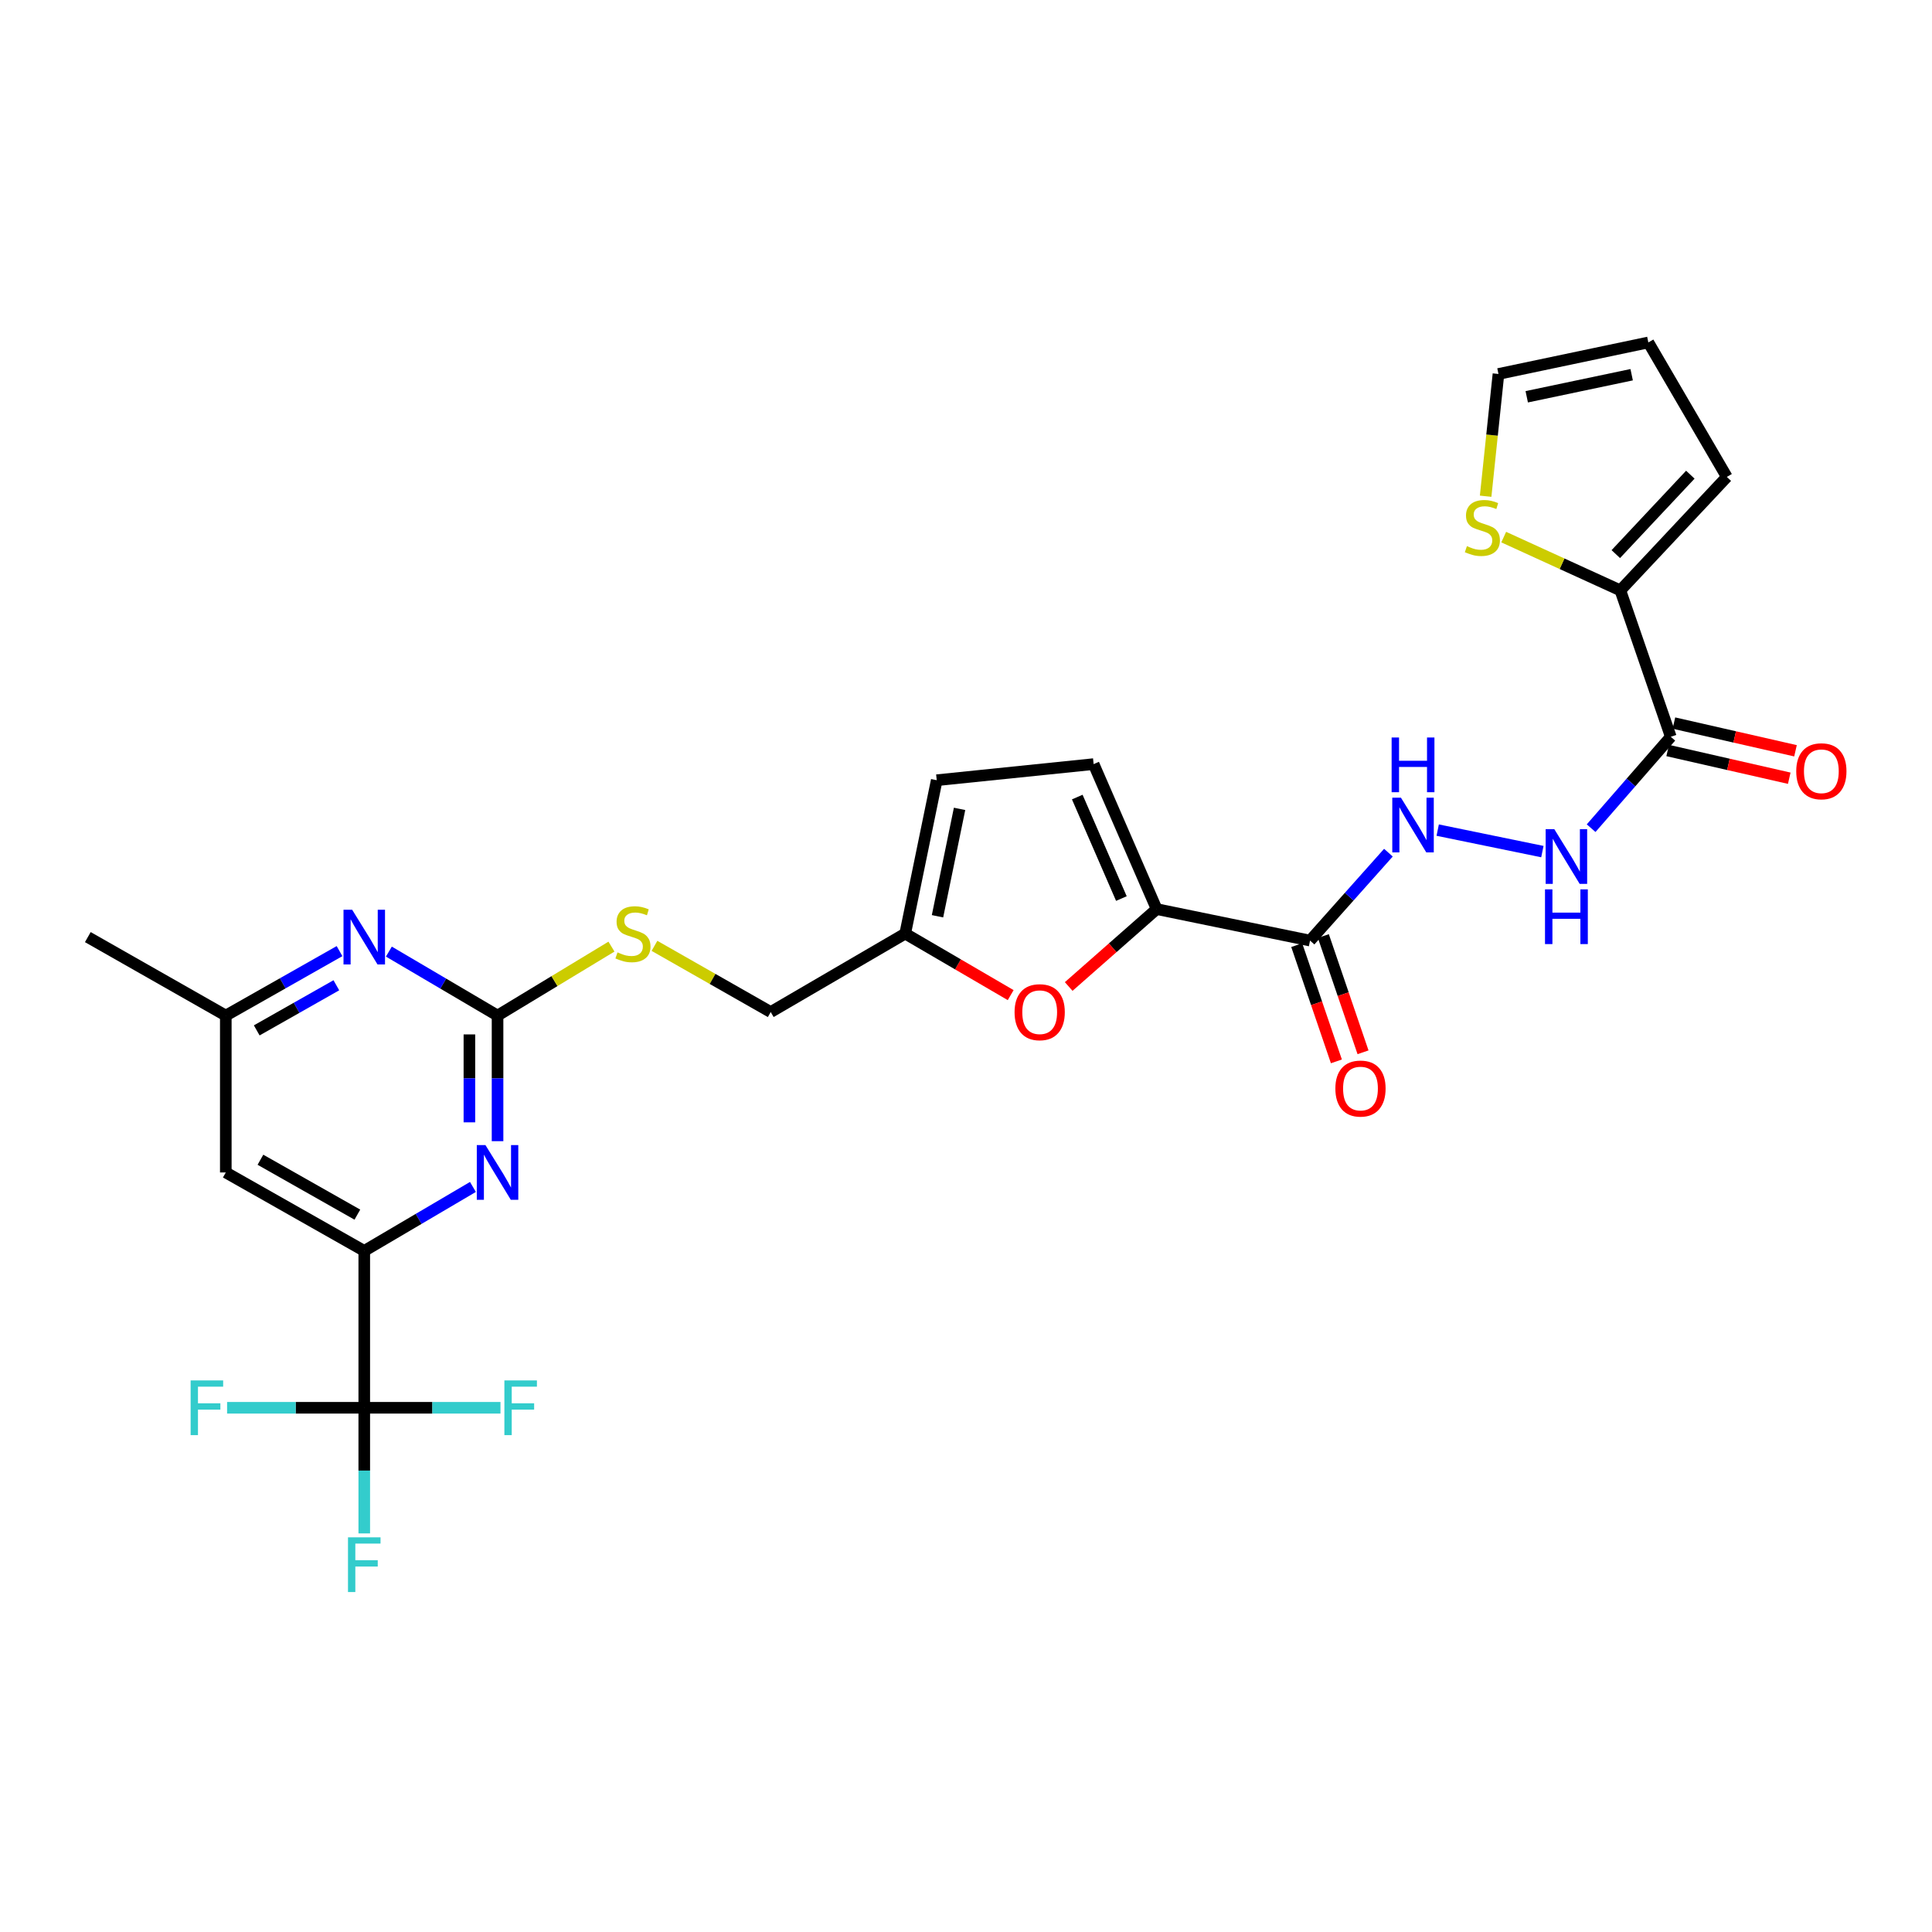 <?xml version='1.0' encoding='iso-8859-1'?>
<svg version='1.1' baseProfile='full'
              xmlns='http://www.w3.org/2000/svg'
                      xmlns:rdkit='http://www.rdkit.org/xml'
                      xmlns:xlink='http://www.w3.org/1999/xlink'
                  xml:space='preserve'
width='1000px' height='1000px' viewBox='0 0 1000 1000'>
<!-- END OF HEADER -->
<rect style='opacity:1.0;fill:#FFFFFF;stroke:none' width='1000' height='1000' x='0' y='0'> </rect>
<path class='bond-2' d='M 598.681,470.541 L 678.077,486.848' style='fill:none;fill-rule:evenodd;stroke:#000000;stroke-width:6px;stroke-linecap:butt;stroke-linejoin:miter;stroke-opacity:1' />
<path class='bond-6' d='M 598.681,470.541 L 575.918,490.577' style='fill:none;fill-rule:evenodd;stroke:#000000;stroke-width:6px;stroke-linecap:butt;stroke-linejoin:miter;stroke-opacity:1' />
<path class='bond-6' d='M 575.918,490.577 L 553.156,510.613' style='fill:none;fill-rule:evenodd;stroke:#FF0000;stroke-width:6px;stroke-linecap:butt;stroke-linejoin:miter;stroke-opacity:1' />
<path class='bond-9' d='M 598.681,470.541 L 566.059,395.499' style='fill:none;fill-rule:evenodd;stroke:#000000;stroke-width:6px;stroke-linecap:butt;stroke-linejoin:miter;stroke-opacity:1' />
<path class='bond-9' d='M 580.428,465.092 L 557.593,412.562' style='fill:none;fill-rule:evenodd;stroke:#000000;stroke-width:6px;stroke-linecap:butt;stroke-linejoin:miter;stroke-opacity:1' />
<path class='bond-0' d='M 188.54,728.663 L 188.54,647.462' style='fill:none;fill-rule:evenodd;stroke:#000000;stroke-width:6px;stroke-linecap:butt;stroke-linejoin:miter;stroke-opacity:1' />
<path class='bond-23' d='M 188.54,728.663 L 188.54,761.176' style='fill:none;fill-rule:evenodd;stroke:#000000;stroke-width:6px;stroke-linecap:butt;stroke-linejoin:miter;stroke-opacity:1' />
<path class='bond-23' d='M 188.54,761.176 L 188.54,793.69' style='fill:none;fill-rule:evenodd;stroke:#33CCCC;stroke-width:6px;stroke-linecap:butt;stroke-linejoin:miter;stroke-opacity:1' />
<path class='bond-24' d='M 188.54,728.663 L 223.793,728.663' style='fill:none;fill-rule:evenodd;stroke:#000000;stroke-width:6px;stroke-linecap:butt;stroke-linejoin:miter;stroke-opacity:1' />
<path class='bond-24' d='M 223.793,728.663 L 259.046,728.663' style='fill:none;fill-rule:evenodd;stroke:#33CCCC;stroke-width:6px;stroke-linecap:butt;stroke-linejoin:miter;stroke-opacity:1' />
<path class='bond-25' d='M 188.54,728.663 L 153.042,728.663' style='fill:none;fill-rule:evenodd;stroke:#000000;stroke-width:6px;stroke-linecap:butt;stroke-linejoin:miter;stroke-opacity:1' />
<path class='bond-25' d='M 153.042,728.663 L 117.544,728.663' style='fill:none;fill-rule:evenodd;stroke:#33CCCC;stroke-width:6px;stroke-linecap:butt;stroke-linejoin:miter;stroke-opacity:1' />
<path class='bond-1' d='M 257.529,525.66 L 287.01,507.814' style='fill:none;fill-rule:evenodd;stroke:#000000;stroke-width:6px;stroke-linecap:butt;stroke-linejoin:miter;stroke-opacity:1' />
<path class='bond-1' d='M 287.01,507.814 L 316.491,489.967' style='fill:none;fill-rule:evenodd;stroke:#CCCC00;stroke-width:6px;stroke-linecap:butt;stroke-linejoin:miter;stroke-opacity:1' />
<path class='bond-3' d='M 257.529,525.66 L 257.529,558.165' style='fill:none;fill-rule:evenodd;stroke:#000000;stroke-width:6px;stroke-linecap:butt;stroke-linejoin:miter;stroke-opacity:1' />
<path class='bond-3' d='M 257.529,558.165 L 257.529,590.671' style='fill:none;fill-rule:evenodd;stroke:#0000FF;stroke-width:6px;stroke-linecap:butt;stroke-linejoin:miter;stroke-opacity:1' />
<path class='bond-3' d='M 242.962,535.412 L 242.962,558.165' style='fill:none;fill-rule:evenodd;stroke:#000000;stroke-width:6px;stroke-linecap:butt;stroke-linejoin:miter;stroke-opacity:1' />
<path class='bond-3' d='M 242.962,558.165 L 242.962,580.919' style='fill:none;fill-rule:evenodd;stroke:#0000FF;stroke-width:6px;stroke-linecap:butt;stroke-linejoin:miter;stroke-opacity:1' />
<path class='bond-8' d='M 257.529,525.66 L 229.405,509.102' style='fill:none;fill-rule:evenodd;stroke:#000000;stroke-width:6px;stroke-linecap:butt;stroke-linejoin:miter;stroke-opacity:1' />
<path class='bond-8' d='M 229.405,509.102 L 201.281,492.545' style='fill:none;fill-rule:evenodd;stroke:#0000FF;stroke-width:6px;stroke-linecap:butt;stroke-linejoin:miter;stroke-opacity:1' />
<path class='bond-10' d='M 678.077,486.848 L 698.359,464.094' style='fill:none;fill-rule:evenodd;stroke:#000000;stroke-width:6px;stroke-linecap:butt;stroke-linejoin:miter;stroke-opacity:1' />
<path class='bond-10' d='M 698.359,464.094 L 718.64,441.34' style='fill:none;fill-rule:evenodd;stroke:#0000FF;stroke-width:6px;stroke-linecap:butt;stroke-linejoin:miter;stroke-opacity:1' />
<path class='bond-18' d='M 671.184,489.2 L 681.449,519.283' style='fill:none;fill-rule:evenodd;stroke:#000000;stroke-width:6px;stroke-linecap:butt;stroke-linejoin:miter;stroke-opacity:1' />
<path class='bond-18' d='M 681.449,519.283 L 691.715,549.366' style='fill:none;fill-rule:evenodd;stroke:#FF0000;stroke-width:6px;stroke-linecap:butt;stroke-linejoin:miter;stroke-opacity:1' />
<path class='bond-18' d='M 684.97,484.496 L 695.235,514.579' style='fill:none;fill-rule:evenodd;stroke:#000000;stroke-width:6px;stroke-linecap:butt;stroke-linejoin:miter;stroke-opacity:1' />
<path class='bond-18' d='M 695.235,514.579 L 705.501,544.662' style='fill:none;fill-rule:evenodd;stroke:#FF0000;stroke-width:6px;stroke-linecap:butt;stroke-linejoin:miter;stroke-opacity:1' />
<path class='bond-4' d='M 244.788,614.359 L 216.664,630.91' style='fill:none;fill-rule:evenodd;stroke:#0000FF;stroke-width:6px;stroke-linecap:butt;stroke-linejoin:miter;stroke-opacity:1' />
<path class='bond-4' d='M 216.664,630.91 L 188.54,647.462' style='fill:none;fill-rule:evenodd;stroke:#000000;stroke-width:6px;stroke-linecap:butt;stroke-linejoin:miter;stroke-opacity:1' />
<path class='bond-30' d='M 188.54,647.462 L 116.872,606.861' style='fill:none;fill-rule:evenodd;stroke:#000000;stroke-width:6px;stroke-linecap:butt;stroke-linejoin:miter;stroke-opacity:1' />
<path class='bond-30' d='M 184.97,628.697 L 134.802,600.277' style='fill:none;fill-rule:evenodd;stroke:#000000;stroke-width:6px;stroke-linecap:butt;stroke-linejoin:miter;stroke-opacity:1' />
<path class='bond-5' d='M 864.798,381.361 L 844.182,405.012' style='fill:none;fill-rule:evenodd;stroke:#000000;stroke-width:6px;stroke-linecap:butt;stroke-linejoin:miter;stroke-opacity:1' />
<path class='bond-5' d='M 844.182,405.012 L 823.567,428.662' style='fill:none;fill-rule:evenodd;stroke:#0000FF;stroke-width:6px;stroke-linecap:butt;stroke-linejoin:miter;stroke-opacity:1' />
<path class='bond-7' d='M 864.798,381.361 L 838.691,305.582' style='fill:none;fill-rule:evenodd;stroke:#000000;stroke-width:6px;stroke-linecap:butt;stroke-linejoin:miter;stroke-opacity:1' />
<path class='bond-19' d='M 863.179,388.462 L 894.646,395.634' style='fill:none;fill-rule:evenodd;stroke:#000000;stroke-width:6px;stroke-linecap:butt;stroke-linejoin:miter;stroke-opacity:1' />
<path class='bond-19' d='M 894.646,395.634 L 926.112,402.807' style='fill:none;fill-rule:evenodd;stroke:#FF0000;stroke-width:6px;stroke-linecap:butt;stroke-linejoin:miter;stroke-opacity:1' />
<path class='bond-19' d='M 866.416,374.26 L 897.883,381.432' style='fill:none;fill-rule:evenodd;stroke:#000000;stroke-width:6px;stroke-linecap:butt;stroke-linejoin:miter;stroke-opacity:1' />
<path class='bond-19' d='M 897.883,381.432 L 929.35,388.604' style='fill:none;fill-rule:evenodd;stroke:#FF0000;stroke-width:6px;stroke-linecap:butt;stroke-linejoin:miter;stroke-opacity:1' />
<path class='bond-12' d='M 523.125,515.073 L 495.83,499.152' style='fill:none;fill-rule:evenodd;stroke:#FF0000;stroke-width:6px;stroke-linecap:butt;stroke-linejoin:miter;stroke-opacity:1' />
<path class='bond-12' d='M 495.83,499.152 L 468.535,483.23' style='fill:none;fill-rule:evenodd;stroke:#000000;stroke-width:6px;stroke-linecap:butt;stroke-linejoin:miter;stroke-opacity:1' />
<path class='bond-14' d='M 838.691,305.582 L 808.504,291.793' style='fill:none;fill-rule:evenodd;stroke:#000000;stroke-width:6px;stroke-linecap:butt;stroke-linejoin:miter;stroke-opacity:1' />
<path class='bond-14' d='M 808.504,291.793 L 778.317,278.005' style='fill:none;fill-rule:evenodd;stroke:#CCCC00;stroke-width:6px;stroke-linecap:butt;stroke-linejoin:miter;stroke-opacity:1' />
<path class='bond-20' d='M 838.691,305.582 L 893.801,246.854' style='fill:none;fill-rule:evenodd;stroke:#000000;stroke-width:6px;stroke-linecap:butt;stroke-linejoin:miter;stroke-opacity:1' />
<path class='bond-20' d='M 836.335,286.805 L 874.913,245.695' style='fill:none;fill-rule:evenodd;stroke:#000000;stroke-width:6px;stroke-linecap:butt;stroke-linejoin:miter;stroke-opacity:1' />
<path class='bond-17' d='M 175.74,492.297 L 146.306,508.979' style='fill:none;fill-rule:evenodd;stroke:#0000FF;stroke-width:6px;stroke-linecap:butt;stroke-linejoin:miter;stroke-opacity:1' />
<path class='bond-17' d='M 146.306,508.979 L 116.872,525.66' style='fill:none;fill-rule:evenodd;stroke:#000000;stroke-width:6px;stroke-linecap:butt;stroke-linejoin:miter;stroke-opacity:1' />
<path class='bond-17' d='M 174.092,509.974 L 153.488,521.651' style='fill:none;fill-rule:evenodd;stroke:#0000FF;stroke-width:6px;stroke-linecap:butt;stroke-linejoin:miter;stroke-opacity:1' />
<path class='bond-17' d='M 153.488,521.651 L 132.884,533.328' style='fill:none;fill-rule:evenodd;stroke:#000000;stroke-width:6px;stroke-linecap:butt;stroke-linejoin:miter;stroke-opacity:1' />
<path class='bond-15' d='M 566.059,395.499 L 484.85,403.834' style='fill:none;fill-rule:evenodd;stroke:#000000;stroke-width:6px;stroke-linecap:butt;stroke-linejoin:miter;stroke-opacity:1' />
<path class='bond-11' d='M 744.149,429.664 L 798.331,440.788' style='fill:none;fill-rule:evenodd;stroke:#0000FF;stroke-width:6px;stroke-linecap:butt;stroke-linejoin:miter;stroke-opacity:1' />
<path class='bond-26' d='M 468.535,483.23 L 398.923,523.831' style='fill:none;fill-rule:evenodd;stroke:#000000;stroke-width:6px;stroke-linecap:butt;stroke-linejoin:miter;stroke-opacity:1' />
<path class='bond-28' d='M 468.535,483.23 L 484.85,403.834' style='fill:none;fill-rule:evenodd;stroke:#000000;stroke-width:6px;stroke-linecap:butt;stroke-linejoin:miter;stroke-opacity:1' />
<path class='bond-28' d='M 485.251,474.253 L 496.672,418.675' style='fill:none;fill-rule:evenodd;stroke:#000000;stroke-width:6px;stroke-linecap:butt;stroke-linejoin:miter;stroke-opacity:1' />
<path class='bond-13' d='M 116.872,606.861 L 116.872,525.66' style='fill:none;fill-rule:evenodd;stroke:#000000;stroke-width:6px;stroke-linecap:butt;stroke-linejoin:miter;stroke-opacity:1' />
<path class='bond-21' d='M 768.964,256.845 L 772.282,225.204' style='fill:none;fill-rule:evenodd;stroke:#CCCC00;stroke-width:6px;stroke-linecap:butt;stroke-linejoin:miter;stroke-opacity:1' />
<path class='bond-21' d='M 772.282,225.204 L 775.601,193.564' style='fill:none;fill-rule:evenodd;stroke:#000000;stroke-width:6px;stroke-linecap:butt;stroke-linejoin:miter;stroke-opacity:1' />
<path class='bond-16' d='M 338.75,489.569 L 368.837,506.7' style='fill:none;fill-rule:evenodd;stroke:#CCCC00;stroke-width:6px;stroke-linecap:butt;stroke-linejoin:miter;stroke-opacity:1' />
<path class='bond-16' d='M 368.837,506.7 L 398.923,523.831' style='fill:none;fill-rule:evenodd;stroke:#000000;stroke-width:6px;stroke-linecap:butt;stroke-linejoin:miter;stroke-opacity:1' />
<path class='bond-27' d='M 116.872,525.66 L 45.455,485.043' style='fill:none;fill-rule:evenodd;stroke:#000000;stroke-width:6px;stroke-linecap:butt;stroke-linejoin:miter;stroke-opacity:1' />
<path class='bond-22' d='M 893.801,246.854 L 853.185,177.249' style='fill:none;fill-rule:evenodd;stroke:#000000;stroke-width:6px;stroke-linecap:butt;stroke-linejoin:miter;stroke-opacity:1' />
<path class='bond-29' d='M 775.601,193.564 L 853.185,177.249' style='fill:none;fill-rule:evenodd;stroke:#000000;stroke-width:6px;stroke-linecap:butt;stroke-linejoin:miter;stroke-opacity:1' />
<path class='bond-29' d='M 790.236,205.372 L 844.545,193.952' style='fill:none;fill-rule:evenodd;stroke:#000000;stroke-width:6px;stroke-linecap:butt;stroke-linejoin:miter;stroke-opacity:1' />
<path  class='atom-4' d='M 251.269 592.701
L 260.549 607.701
Q 261.469 609.181, 262.949 611.861
Q 264.429 614.541, 264.509 614.701
L 264.509 592.701
L 268.269 592.701
L 268.269 621.021
L 264.389 621.021
L 254.429 604.621
Q 253.269 602.701, 252.029 600.501
Q 250.829 598.301, 250.469 597.621
L 250.469 621.021
L 246.789 621.021
L 246.789 592.701
L 251.269 592.701
' fill='#0000FF'/>
<path  class='atom-7' d='M 525.14 523.911
Q 525.14 517.111, 528.5 513.311
Q 531.86 509.511, 538.14 509.511
Q 544.42 509.511, 547.78 513.311
Q 551.14 517.111, 551.14 523.911
Q 551.14 530.791, 547.74 534.711
Q 544.34 538.591, 538.14 538.591
Q 531.9 538.591, 528.5 534.711
Q 525.14 530.831, 525.14 523.911
M 538.14 535.391
Q 542.46 535.391, 544.78 532.511
Q 547.14 529.591, 547.14 523.911
Q 547.14 518.351, 544.78 515.551
Q 542.46 512.711, 538.14 512.711
Q 533.82 512.711, 531.46 515.511
Q 529.14 518.311, 529.14 523.911
Q 529.14 529.631, 531.46 532.511
Q 533.82 535.391, 538.14 535.391
' fill='#FF0000'/>
<path  class='atom-9' d='M 182.28 470.883
L 191.56 485.883
Q 192.48 487.363, 193.96 490.043
Q 195.44 492.723, 195.52 492.883
L 195.52 470.883
L 199.28 470.883
L 199.28 499.203
L 195.4 499.203
L 185.44 482.803
Q 184.28 480.883, 183.04 478.683
Q 181.84 476.483, 181.48 475.803
L 181.48 499.203
L 177.8 499.203
L 177.8 470.883
L 182.28 470.883
' fill='#0000FF'/>
<path  class='atom-11' d='M 725.123 412.884
L 734.403 427.884
Q 735.323 429.364, 736.803 432.044
Q 738.283 434.724, 738.363 434.884
L 738.363 412.884
L 742.123 412.884
L 742.123 441.204
L 738.243 441.204
L 728.283 424.804
Q 727.123 422.884, 725.883 420.684
Q 724.683 418.484, 724.323 417.804
L 724.323 441.204
L 720.643 441.204
L 720.643 412.884
L 725.123 412.884
' fill='#0000FF'/>
<path  class='atom-11' d='M 720.303 381.732
L 724.143 381.732
L 724.143 393.772
L 738.623 393.772
L 738.623 381.732
L 742.463 381.732
L 742.463 410.052
L 738.623 410.052
L 738.623 396.972
L 724.143 396.972
L 724.143 410.052
L 720.303 410.052
L 720.303 381.732
' fill='#0000FF'/>
<path  class='atom-12' d='M 804.511 429.182
L 813.791 444.182
Q 814.711 445.662, 816.191 448.342
Q 817.671 451.022, 817.751 451.182
L 817.751 429.182
L 821.511 429.182
L 821.511 457.502
L 817.631 457.502
L 807.671 441.102
Q 806.511 439.182, 805.271 436.982
Q 804.071 434.782, 803.711 434.102
L 803.711 457.502
L 800.031 457.502
L 800.031 429.182
L 804.511 429.182
' fill='#0000FF'/>
<path  class='atom-12' d='M 799.691 460.334
L 803.531 460.334
L 803.531 472.374
L 818.011 472.374
L 818.011 460.334
L 821.851 460.334
L 821.851 488.654
L 818.011 488.654
L 818.011 475.574
L 803.531 475.574
L 803.531 488.654
L 799.691 488.654
L 799.691 460.334
' fill='#0000FF'/>
<path  class='atom-15' d='M 759.274 282.681
Q 759.594 282.801, 760.914 283.361
Q 762.234 283.921, 763.674 284.281
Q 765.154 284.601, 766.594 284.601
Q 769.274 284.601, 770.834 283.321
Q 772.394 282.001, 772.394 279.721
Q 772.394 278.161, 771.594 277.201
Q 770.834 276.241, 769.634 275.721
Q 768.434 275.201, 766.434 274.601
Q 763.914 273.841, 762.394 273.121
Q 760.914 272.401, 759.834 270.881
Q 758.794 269.361, 758.794 266.801
Q 758.794 263.241, 761.194 261.041
Q 763.634 258.841, 768.434 258.841
Q 771.714 258.841, 775.434 260.401
L 774.514 263.481
Q 771.114 262.081, 768.554 262.081
Q 765.794 262.081, 764.274 263.241
Q 762.754 264.361, 762.794 266.321
Q 762.794 267.841, 763.554 268.761
Q 764.354 269.681, 765.474 270.201
Q 766.634 270.721, 768.554 271.321
Q 771.114 272.121, 772.634 272.921
Q 774.154 273.721, 775.234 275.361
Q 776.354 276.961, 776.354 279.721
Q 776.354 283.641, 773.714 285.761
Q 771.114 287.841, 766.754 287.841
Q 764.234 287.841, 762.314 287.281
Q 760.434 286.761, 758.194 285.841
L 759.274 282.681
' fill='#CCCC00'/>
<path  class='atom-17' d='M 319.619 492.95
Q 319.939 493.07, 321.259 493.63
Q 322.579 494.19, 324.019 494.55
Q 325.499 494.87, 326.939 494.87
Q 329.619 494.87, 331.179 493.59
Q 332.739 492.27, 332.739 489.99
Q 332.739 488.43, 331.939 487.47
Q 331.179 486.51, 329.979 485.99
Q 328.779 485.47, 326.779 484.87
Q 324.259 484.11, 322.739 483.39
Q 321.259 482.67, 320.179 481.15
Q 319.139 479.63, 319.139 477.07
Q 319.139 473.51, 321.539 471.31
Q 323.979 469.11, 328.779 469.11
Q 332.059 469.11, 335.779 470.67
L 334.859 473.75
Q 331.459 472.35, 328.899 472.35
Q 326.139 472.35, 324.619 473.51
Q 323.099 474.63, 323.139 476.59
Q 323.139 478.11, 323.899 479.03
Q 324.699 479.95, 325.819 480.47
Q 326.979 480.99, 328.899 481.59
Q 331.459 482.39, 332.979 483.19
Q 334.499 483.99, 335.579 485.63
Q 336.699 487.23, 336.699 489.99
Q 336.699 493.91, 334.059 496.03
Q 331.459 498.11, 327.099 498.11
Q 324.579 498.11, 322.659 497.55
Q 320.779 497.03, 318.539 496.11
L 319.619 492.95
' fill='#CCCC00'/>
<path  class='atom-19' d='M 691.184 563.435
Q 691.184 556.635, 694.544 552.835
Q 697.904 549.035, 704.184 549.035
Q 710.464 549.035, 713.824 552.835
Q 717.184 556.635, 717.184 563.435
Q 717.184 570.315, 713.784 574.235
Q 710.384 578.115, 704.184 578.115
Q 697.944 578.115, 694.544 574.235
Q 691.184 570.355, 691.184 563.435
M 704.184 574.915
Q 708.504 574.915, 710.824 572.035
Q 713.184 569.115, 713.184 563.435
Q 713.184 557.875, 710.824 555.075
Q 708.504 552.235, 704.184 552.235
Q 699.864 552.235, 697.504 555.035
Q 695.184 557.835, 695.184 563.435
Q 695.184 569.155, 697.504 572.035
Q 699.864 574.915, 704.184 574.915
' fill='#FF0000'/>
<path  class='atom-20' d='M 929.729 399.204
Q 929.729 392.404, 933.089 388.604
Q 936.449 384.804, 942.729 384.804
Q 949.009 384.804, 952.369 388.604
Q 955.729 392.404, 955.729 399.204
Q 955.729 406.084, 952.329 410.004
Q 948.929 413.884, 942.729 413.884
Q 936.489 413.884, 933.089 410.004
Q 929.729 406.124, 929.729 399.204
M 942.729 410.684
Q 947.049 410.684, 949.369 407.804
Q 951.729 404.884, 951.729 399.204
Q 951.729 393.644, 949.369 390.844
Q 947.049 388.004, 942.729 388.004
Q 938.409 388.004, 936.049 390.804
Q 933.729 393.604, 933.729 399.204
Q 933.729 404.924, 936.049 407.804
Q 938.409 410.684, 942.729 410.684
' fill='#FF0000'/>
<path  class='atom-24' d='M 180.12 795.72
L 196.96 795.72
L 196.96 798.96
L 183.92 798.96
L 183.92 807.56
L 195.52 807.56
L 195.52 810.84
L 183.92 810.84
L 183.92 824.04
L 180.12 824.04
L 180.12 795.72
' fill='#33CCCC'/>
<path  class='atom-25' d='M 261.07 714.503
L 277.91 714.503
L 277.91 717.743
L 264.87 717.743
L 264.87 726.343
L 276.47 726.343
L 276.47 729.623
L 264.87 729.623
L 264.87 742.823
L 261.07 742.823
L 261.07 714.503
' fill='#33CCCC'/>
<path  class='atom-26' d='M 98.668 714.503
L 115.508 714.503
L 115.508 717.743
L 102.468 717.743
L 102.468 726.343
L 114.068 726.343
L 114.068 729.623
L 102.468 729.623
L 102.468 742.823
L 98.668 742.823
L 98.668 714.503
' fill='#33CCCC'/>
</svg>
